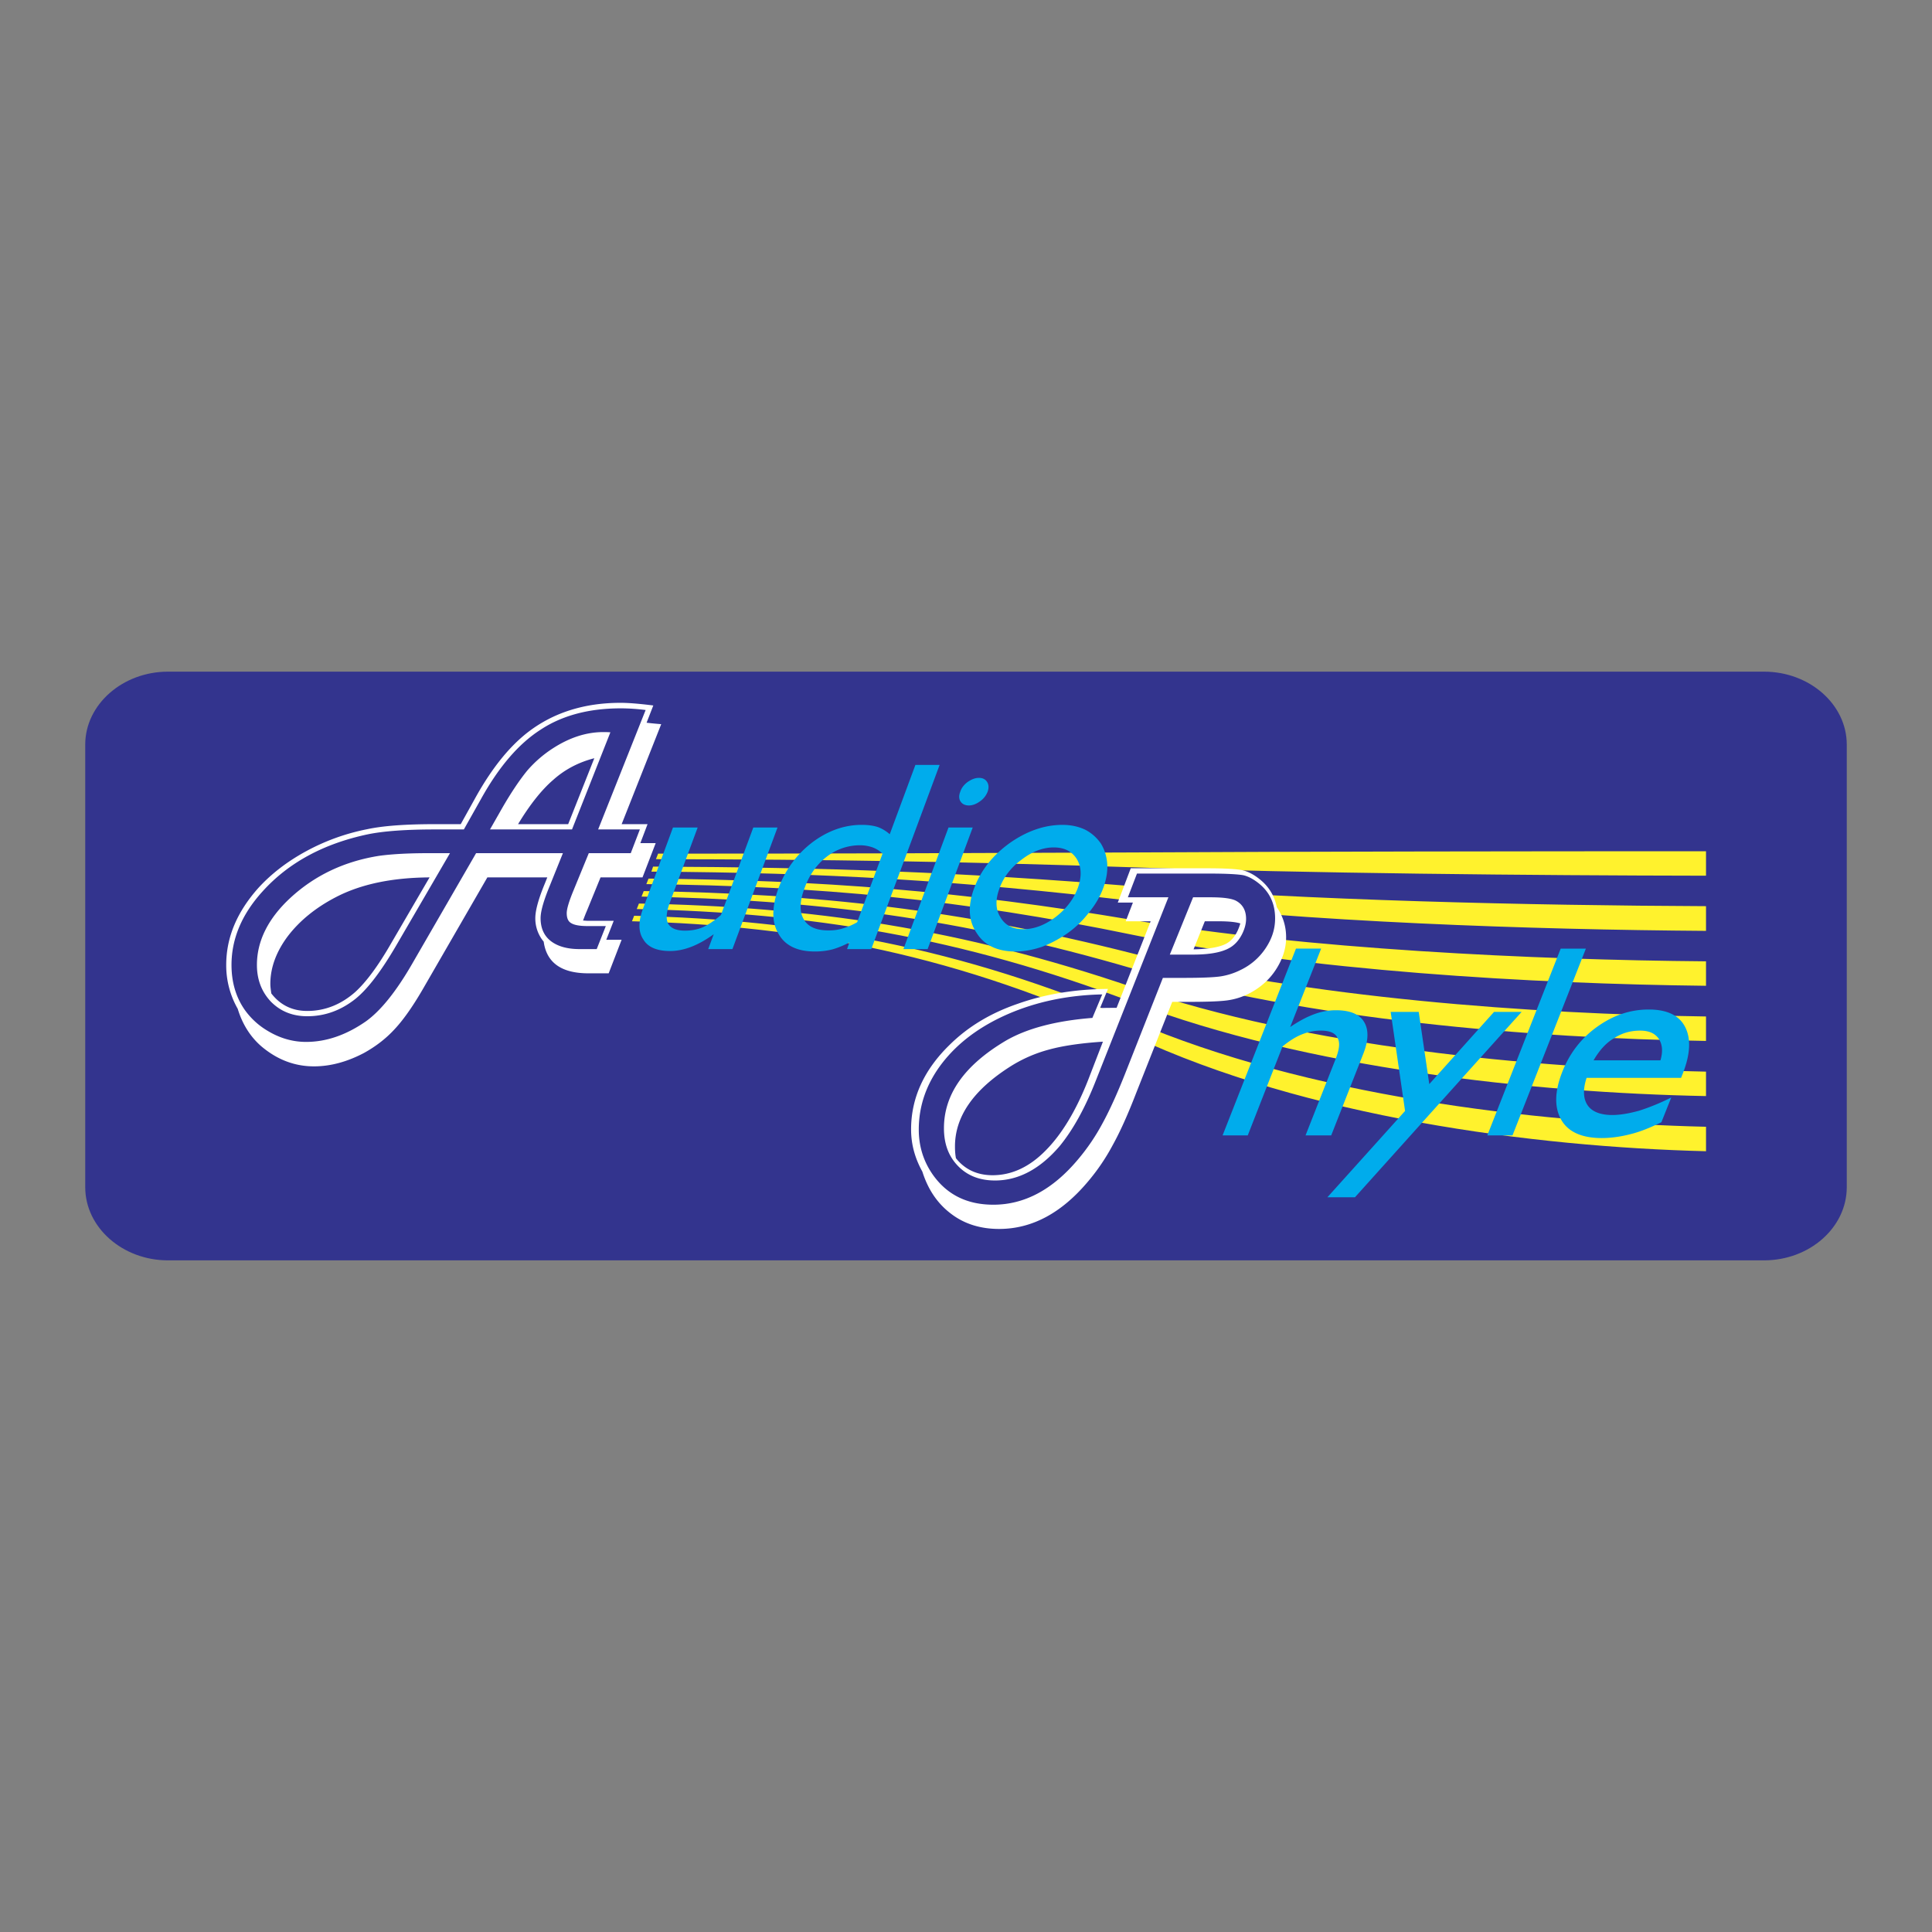<svg xmlns="http://www.w3.org/2000/svg" width="2500" height="2500" viewBox="0 0 192.756 192.756"><rect x="0" y="0" width="192.756" height="192.756" fill="#808080" stroke="none"/><g fill-rule="evenodd" clip-rule="evenodd"><path fill="#fff" fill-opacity="0" d="M0 0h192.756v192.756H0V0z"/><path d="M16.758 67.011h159.24c4.545 0 8.254 3.278 8.254 7.273v44.165c0 4.02-3.709 7.297-8.254 7.297H16.758c-4.522 0-8.254-3.277-8.254-7.297V74.284c0-3.995 3.732-7.273 8.254-7.273z" fill="#33348e"/><path d="M64.702 87.658c17.25.143 31.125 1.22 48.376 4.139 17.225 2.895 39.857 3.971 57.131 4.115v2.44c-17.273-.191-39.906-1.507-57.131-5.072-17.25-3.565-31.342-4.88-48.591-5.072l.215-.55zm.455-1.197c17.25.072 30.671.55 47.921 1.962 17.225 1.411 39.857 1.914 57.131 1.986v2.464c-17.273-.12-39.906-.885-57.131-2.967-17.25-2.057-30.864-2.847-48.089-2.942l.168-.503zm.502-1.292c17.25 0 30.168-.048 47.419-.12 17.225-.096 39.857-.12 57.131-.12v2.44c-17.273-.024-39.906-.239-57.131-.837-17.25-.574-30.385-.79-47.634-.813l.215-.55zm-2.392 6.197c17.25.406 32.561 3.158 49.812 10.526 17.248 7.393 39.857 10.12 57.131 10.526v2.44c-17.273-.431-39.883-3.421-57.131-11.46-17.25-8.062-32.777-11.053-50.027-11.483l.215-.549zm.478-1.22c17.25.312 32.083 2.488 49.333 8.374 17.225 5.909 39.857 8.086 57.131 8.397v2.439c-17.273-.334-39.906-2.774-57.131-9.33-17.25-6.555-32.299-8.972-49.548-9.33l.215-.55zm.479-1.244c17.25.239 31.604 1.866 48.854 6.244 17.225 4.402 39.857 6.029 57.131 6.268v2.44c-17.273-.264-39.906-2.129-57.131-7.201-17.25-5.048-31.82-6.914-49.07-7.201l.216-.55z" fill="#fff22d"/><path d="M27.069 99.117c.909 1.173 2.105 1.746 3.589 1.746 1.771 0 3.373-.646 4.785-1.89 1.076-.98 2.296-2.607 3.636-4.952l3.78-6.483c-3.732.023-6.842.67-9.331 1.962-2.034 1.052-3.637 2.368-4.809 3.899-1.148 1.531-1.747 3.134-1.747 4.761.002.312.049.622.097.957zm17.824-13.995l-5.335 9.163c-1.507 2.583-2.871 4.402-4.139 5.407-1.436 1.125-3.015 1.698-4.761 1.698-1.459 0-2.655-.479-3.612-1.436-.933-.98-1.412-2.2-1.412-3.684 0-2.393 1.125-4.642 3.349-6.699 2.417-2.225 5.359-3.636 8.853-4.187 1.22-.167 2.847-.263 4.904-.263h2.153v.001zm6.794-2.895h5l2.608-6.579c-1.579.407-2.943 1.125-4.091 2.153-1.172 1.005-2.344 2.488-3.517 4.426zm9.211-9.164l-3.828 9.689h-8.182l1.172-2.057c.933-1.627 1.794-2.895 2.536-3.804a11.877 11.877 0 0 1 2.631-2.272c1.651-1.053 3.302-1.579 4.977-1.579.144 0 .383 0 .694.023zm3.517-2.224a19.344 19.344 0 0 0-2.488-.167c-3.134 0-5.813.694-7.991 2.129-2.201 1.411-4.163 3.708-5.933 6.89l-1.723 3.062h-2.895c-2.895 0-5.12.168-6.651.479-4.45.934-7.967 2.847-10.551 5.718-2.058 2.273-3.086 4.713-3.086 7.321 0 1.698.431 3.205 1.316 4.474a7.387 7.387 0 0 0 2.177 2.033c1.268.79 2.583 1.173 3.947 1.173 2.034 0 4.019-.694 5.981-2.058 1.459-1.053 2.991-2.942 4.594-5.718L47.5 85.122h8.661l-1.292 3.206c-.623 1.507-.934 2.584-.934 3.278 0 .98.335 1.746 1.005 2.272s1.627.813 2.871.813h1.723l.909-2.297h-1.818c-.766 0-1.316-.096-1.627-.287-.311-.167-.455-.502-.455-1.005 0-.406.215-1.148.67-2.249l1.531-3.732h4.187l.909-2.369h-4.163l4.738-11.913zm-2.393 11.388h2.584l-.718 1.891h1.531l-1.316 3.421h-4.187l-1.388 3.397c-.096.215-.215.526-.359.909.167 0 .334.024.455.024h2.607l-.742 1.89h1.531l-1.292 3.349h-2.105c-2.632-.023-4.091-1.076-4.378-3.158a3.609 3.609 0 0 1-.837-2.344c0-.766.311-1.914.957-3.469l.239-.598h-5.981l-6.244 10.813c-1.077 1.89-2.058 3.302-2.943 4.259-.885.98-1.938 1.794-3.158 2.464-1.65.861-3.301 1.316-4.952 1.316-1.938 0-3.684-.67-5.264-2.01-1.1-.957-1.89-2.226-2.344-3.732a8.733 8.733 0 0 1-1.148-4.378c0-2.751 1.077-5.288 3.206-7.68 1.292-1.412 2.871-2.632 4.761-3.661a21.371 21.371 0 0 1 6.101-2.201c1.555-.335 3.804-.503 6.747-.503h2.583l1.555-2.799c1.603-2.847 3.35-5.024 5.288-6.483 2.488-1.866 5.526-2.823 9.091-2.823.861 0 1.938.096 3.278.263l-.67 1.722c.383.048.885.096 1.459.144l-3.947 9.977z" fill="#fff"/><path d="M71.209 93.208c-.79.574-1.579 1.005-2.272 1.268-.694.263-1.388.407-2.082.407-1.316 0-2.225-.383-2.68-1.172-.502-.742-.502-1.794 0-3.11l2.967-8.039h2.464l-2.751 7.417c-.383 1.004-.431 1.722-.191 2.177.263.455.813.694 1.675.694.622 0 1.22-.096 1.77-.335.55-.239 1.148-.646 1.818-1.22l3.229-8.732h2.417l-4.498 12.13h-2.417l.551-1.485zM85.517 92.012l2.536-6.842a2.843 2.843 0 0 0-.98-.622 3.849 3.849 0 0 0-1.244-.215 5.368 5.368 0 0 0-3.326 1.125c-1.005.766-1.747 1.818-2.225 3.134-.502 1.315-.526 2.368-.096 3.11.431.766 1.244 1.125 2.488 1.125.479 0 .933-.048 1.388-.191a6.514 6.514 0 0 0 1.459-.624zm-.767 2.009a8.58 8.58 0 0 1-1.674.694 7.07 7.07 0 0 1-1.794.215c-1.747 0-2.967-.598-3.613-1.771-.694-1.148-.67-2.703 0-4.545.718-1.89 1.842-3.397 3.374-4.57 1.531-1.148 3.182-1.747 4.928-1.747.623 0 1.148.072 1.603.215.455.168.837.407 1.196.718l2.56-6.914h2.416L86.928 94.69h-2.416l.238-.669zM95.804 78.997c.12-.383.383-.718.742-.981.383-.263.742-.407 1.125-.407s.646.144.812.407c.168.263.191.598.049.981a2.067 2.067 0 0 1-.766.957c-.359.263-.742.407-1.1.407-.383 0-.67-.144-.838-.407s-.168-.598-.024-.957zm-5.67 15.694l4.498-12.13h2.416l-4.497 12.13h-2.417zM99.727 88.615c-.43 1.125-.406 2.105.072 2.871.455.813 1.221 1.22 2.297 1.22s2.152-.407 3.23-1.22c1.053-.813 1.77-1.746 2.201-2.871.406-1.125.383-2.082-.072-2.871-.479-.79-1.244-1.196-2.32-1.196s-2.154.407-3.182 1.196c-1.078.789-1.818 1.746-2.226 2.871zm-2.536 0c.67-1.771 1.818-3.254 3.541-4.498 1.699-1.196 3.469-1.819 5.264-1.819.861 0 1.602.167 2.271.479.646.335 1.148.79 1.557 1.364.383.622.598 1.316.645 2.082.049.742-.096 1.555-.406 2.393s-.766 1.626-1.412 2.416a9.882 9.882 0 0 1-2.152 2.082c-.838.574-1.674 1.029-2.584 1.364-.861.287-1.746.455-2.607.455-1.795 0-3.111-.622-3.875-1.866-.816-1.199-.888-2.706-.242-4.452zM121.977 113.28l7.322-18.637h2.512l-3.088 7.823c.887-.599 1.652-1.005 2.369-1.269a6.124 6.124 0 0 1 2.178-.406c1.363 0 2.32.359 2.799 1.125.502.789.479 1.865-.047 3.205l-3.207 8.158h-2.561l2.967-7.536c.408-1.005.504-1.746.217-2.201-.217-.479-.766-.718-1.699-.718-.646 0-1.268.145-1.865.383-.6.24-1.244.646-1.914 1.196l-3.471 8.876h-2.512v.001zM140.184 110.84l-1.436-9.88h2.799l1.053 7.201 6.459-7.201h2.752l-16.627 18.493h-2.752l7.752-8.613zM148.389 113.28l7.322-18.636h2.512l-7.321 18.636h-2.513zM165.758 111.965c-1.027.502-2.057.933-3.014 1.172-1.004.264-1.986.407-2.943.407-1.961 0-3.324-.599-4.02-1.795-.717-1.244-.693-2.822.096-4.832.719-1.818 1.867-3.326 3.471-4.475 1.602-1.147 3.301-1.723 5.143-1.723 1.818 0 3.039.575 3.637 1.747.598 1.173.525 2.728-.264 4.713l-.143.359h-9.426c-.383 1.172-.336 2.081.096 2.727.43.646 1.291.981 2.463.981.814 0 1.723-.168 2.68-.431.98-.312 2.059-.742 3.207-1.315l-.983 2.465zm-6.77-6.173h6.674c.264-.885.191-1.603-.166-2.152-.383-.551-.982-.814-1.867-.814-.934 0-1.818.239-2.607.766-.815.477-1.46 1.22-2.034 2.2z" fill="#00acec"/><path d="M95.373 115.554c.909 1.148 2.152 1.698 3.66 1.698 1.891 0 3.66-.813 5.264-2.44 1.627-1.627 3.062-3.995 4.283-7.105l1.459-3.779c-2.178.143-3.996.406-5.383.789a13.89 13.89 0 0 0-3.947 1.746c-3.613 2.321-5.431 4.953-5.431 7.919 0 .382.023.789.095 1.172zm28.375-23.422c-.455-.144-1.172-.216-2.178-.216h-1.363l-1.125 2.799c1.531-.024 2.607-.215 3.277-.574.647-.359 1.102-1.029 1.389-2.009zm3.637-1.628c.621.91.932 1.914.932 3.015 0 1.125-.357 2.201-1.027 3.23-.67 1.028-1.58 1.818-2.705 2.393a6.765 6.765 0 0 1-2.176.67c-.719.096-1.986.143-3.781.143h-1.674l-3.588 9.068c-.838 2.177-1.627 3.923-2.346 5.215a20.566 20.566 0 0 1-2.465 3.637c-2.654 3.158-5.598 4.737-8.875 4.737-1.865 0-3.469-.503-4.785-1.508-1.339-1.005-2.296-2.392-2.871-4.21-.742-1.34-1.125-2.728-1.125-4.211 0-3.135 1.292-5.957 3.852-8.445 1.818-1.795 4.067-3.158 6.794-4.092 2.703-.957 5.719-1.459 8.996-1.482l-.789 1.914c.479-.024 1.029-.024 1.65-.024l3.398-8.637h-2.488l.717-1.866h-1.508l1.293-3.421h7.654c1.748 0 2.92.072 3.494.191.598.144 1.221.479 1.842 1.005a4.624 4.624 0 0 1 1.581 2.678z" fill="#fff"/><path d="M113.436 87.155l-.908 2.368h4.043l-7.273 18.374c-1.076 2.728-2.273 4.856-3.564 6.436-1.961 2.297-4.115 3.445-6.459 3.445-1.531 0-2.752-.479-3.685-1.436-.957-.98-1.412-2.225-1.412-3.78 0-3.397 2.058-6.292 6.173-8.732 2.105-1.22 4.977-1.985 8.637-2.272l.98-2.345c-3.396.072-6.531.718-9.402 1.962-2.799 1.221-4.976 2.847-6.555 4.881-1.555 2.01-2.345 4.234-2.345 6.65 0 1.627.455 3.135 1.388 4.475 1.412 2.01 3.421 3.014 6.053 3.014 3.109 0 5.934-1.507 8.469-4.545a20.644 20.644 0 0 0 2.416-3.565c.695-1.268 1.484-2.99 2.322-5.12l3.707-9.401h2.033c1.771 0 2.992-.048 3.686-.144a6.725 6.725 0 0 0 2.033-.646 6.21 6.21 0 0 0 2.488-2.153c.646-.957.957-1.938.957-2.991 0-1.411-.502-2.536-1.508-3.397-.598-.502-1.148-.789-1.65-.909-.502-.095-1.627-.167-3.35-.167h-7.274v-.002zm5.599 2.368h1.721c1.293 0 2.154.12 2.584.359.646.358.982.957.982 1.794 0 .455-.121.934-.359 1.436-.24.502-.551.909-.908 1.196-.742.622-2.082.933-4.02.933h-2.322l2.322-5.718z" fill="#33348e"/></g></svg>
